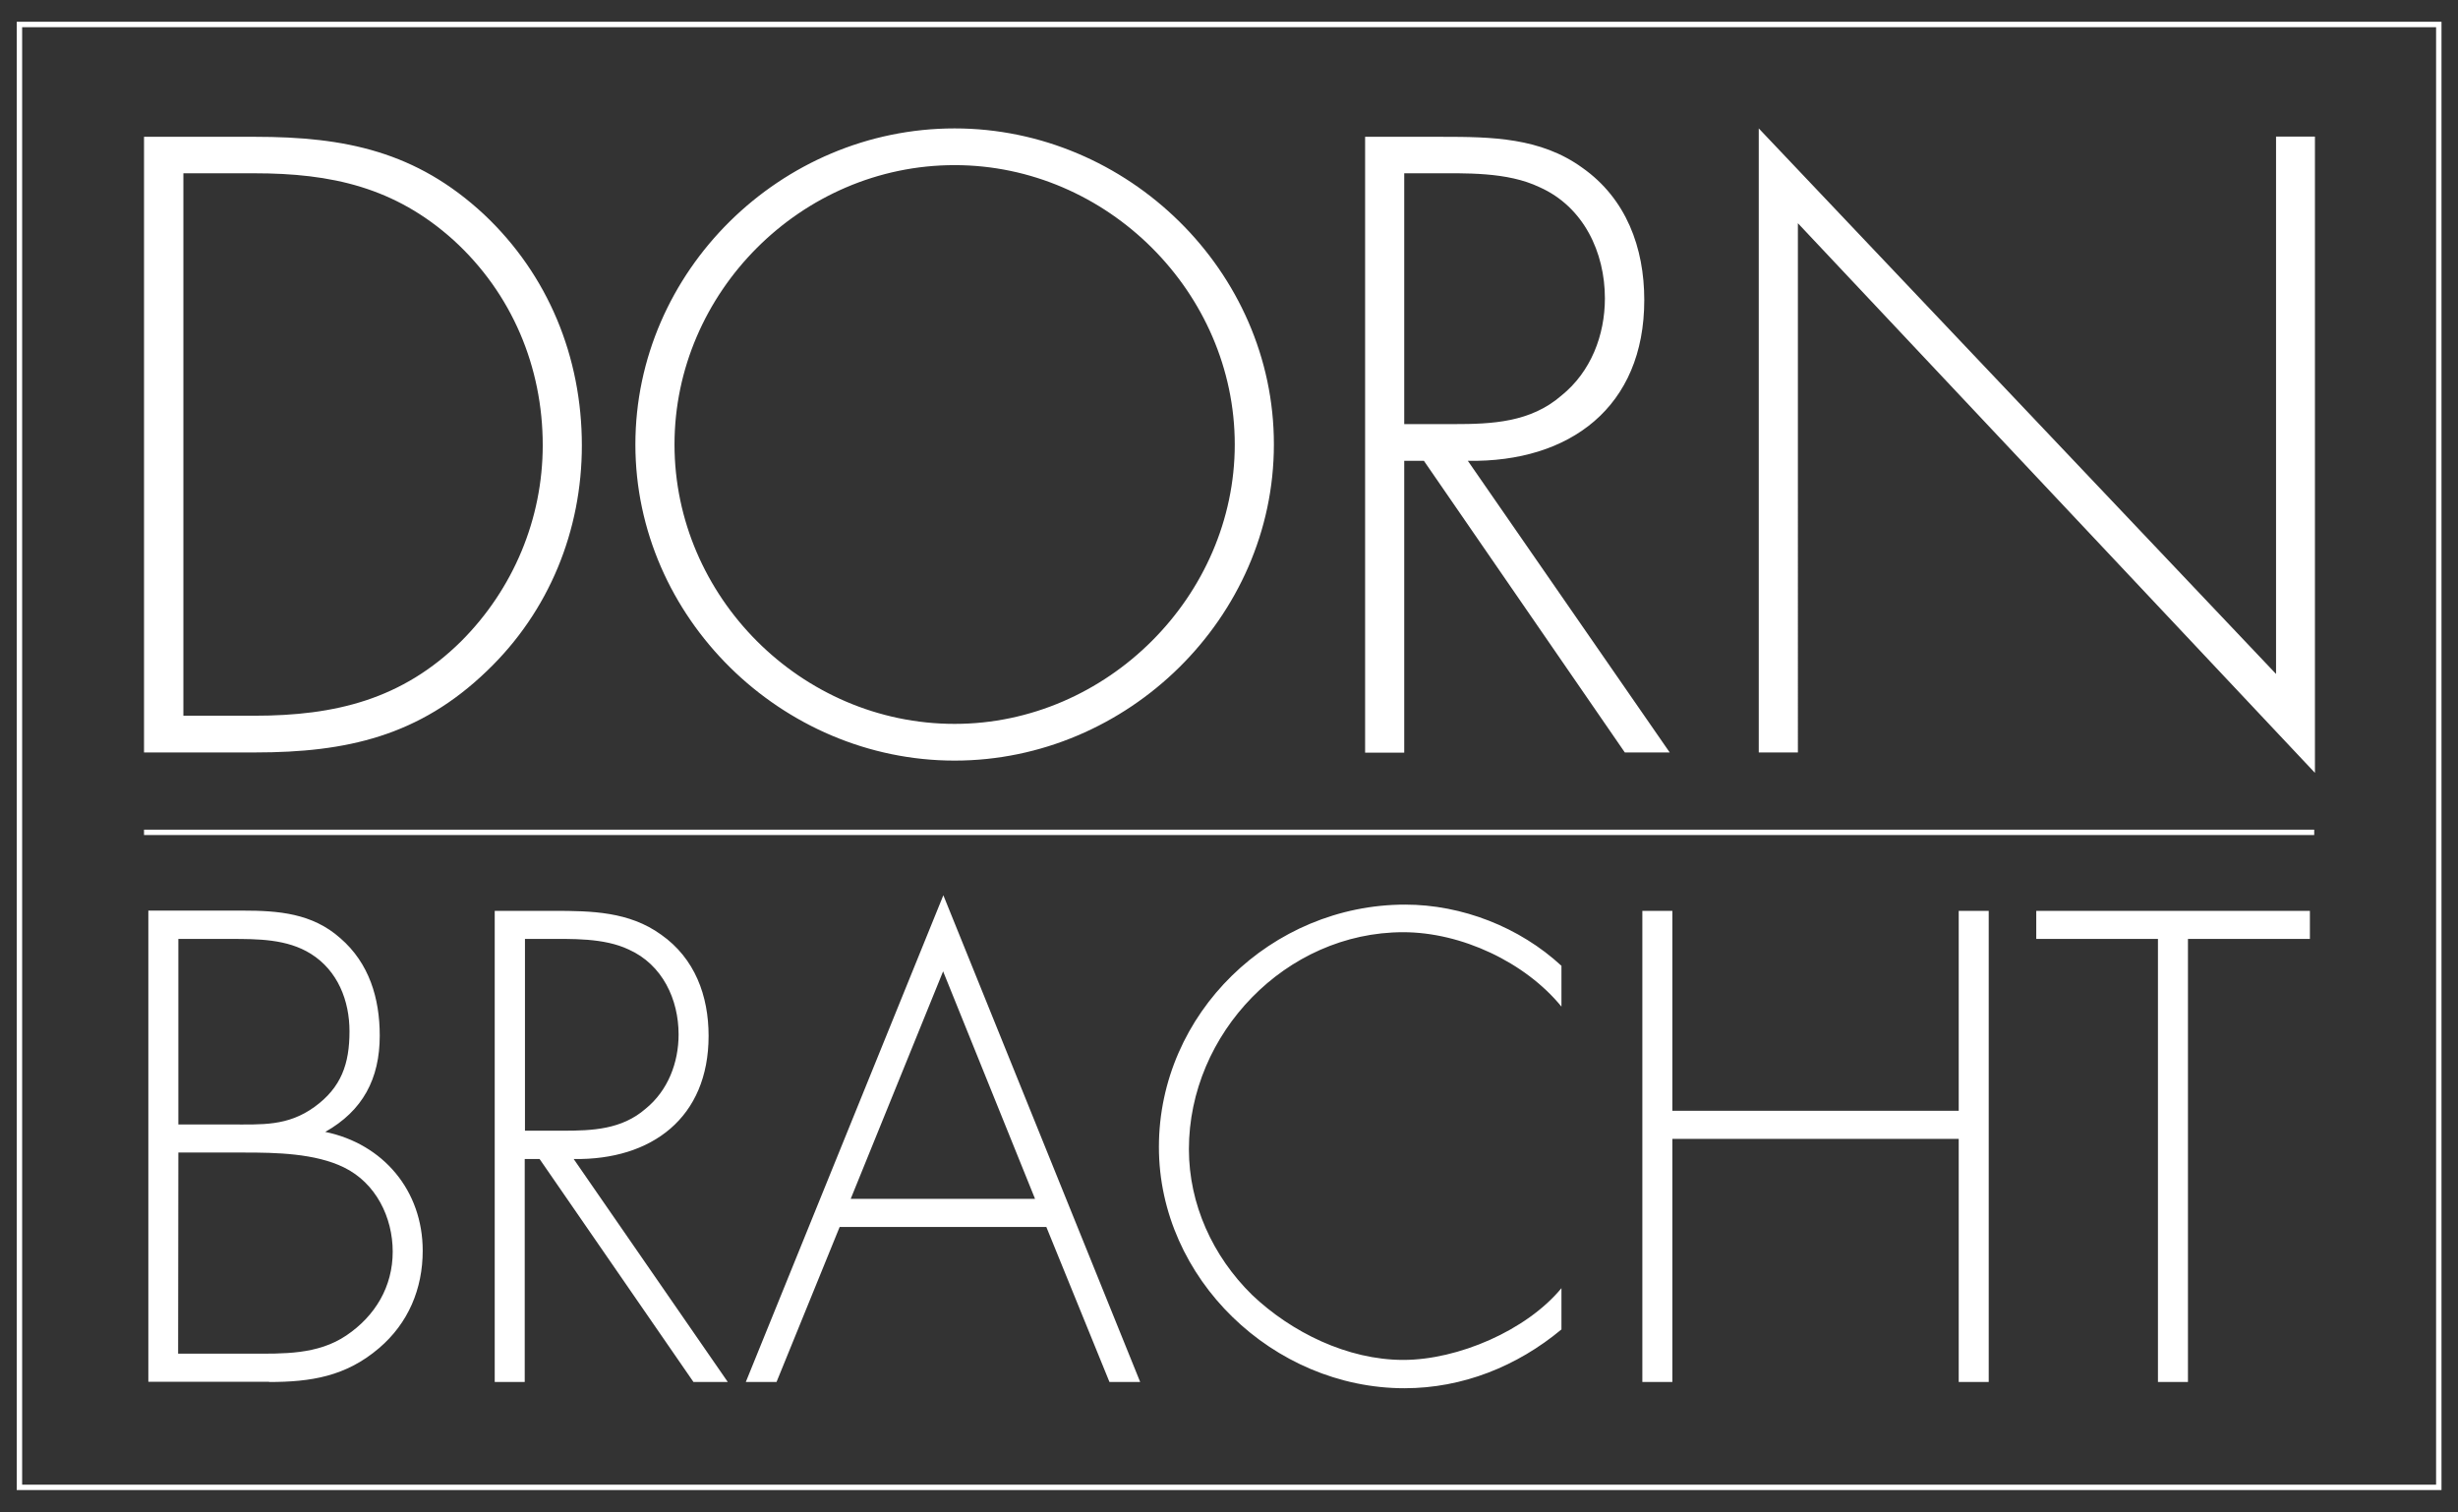 <?xml version="1.0" encoding="utf-8"?>
<!-- Generator: Adobe Illustrator 22.0.1, SVG Export Plug-In . SVG Version: 6.00 Build 0)  -->
<svg version="1.1"
	 id="svg4309" xmlns:cc="http://creativecommons.org/ns#" xmlns:dc="http://purl.org/dc/elements/1.1/" xmlns:rdf="http://www.w3.org/1999/02/22-rdf-syntax-ns#" xmlns:svg="http://www.w3.org/2000/svg"
	 xmlns="http://www.w3.org/2000/svg" xmlns:xlink="http://www.w3.org/1999/xlink" x="0px" y="0px" viewBox="0 0 1024 630"
	 style="enable-background:new 0 0 1024 630;" xml:space="preserve">
<rect x="0" y="0" width="1024" height="630" fill="#333333" stroke="none"/>
<style type="text/css">
	.st0{fill:#FFFFFF;}
	.st1{fill:none;}
	.st2{fill:none;stroke:#FFFFFF;stroke-width:2.254;stroke-miterlimit:10;}
</style>
<path id="path4080" class="st0" d="M964.5,56.9h-16.3v223.9L732.7,53.5v260h16.3V93l215.4,229V56.9z M585,176.7V72.2h10.5
	c15,0,32.3-0.7,45.9,5.8c18.4,8.2,27.2,27.2,27.2,46.3c0,15.3-5.8,30.6-18.1,40.5c-12.9,11.2-28.9,11.9-44.9,11.9L585,176.7
	L585,176.7z M611.5,192c42.5,0.7,73.5-22.4,73.5-67c0-21.8-7.5-42.2-25.8-55.1c-17.4-12.6-37.8-12.9-58.5-12.9h-32v256.6H585V192
	h8.2l83.7,121.5h18.7L611.5,192L611.5,192z M397.7,68.8c63.6,0,116.7,53.1,116.7,116.4c0,63-53.1,116.4-116.7,116.4
	c-64,0-116.7-53.1-116.7-116.4S333.7,68.8,397.7,68.8L397.7,68.8z M397.7,53.5c-72.5,0-133,59.5-133,131.7
	c0,72.1,60.9,131.7,133,131.7s133-59.6,133-131.7C530.8,113,469.8,53.5,397.7,53.5L397.7,53.5z M76.4,298.2V72.2H106
	c32,0,58.5,5.8,83,27.9c24.2,22.1,37.1,52.7,37.1,85.4c0,30.6-12.2,59.9-34,81.7c-24.5,24.2-52.4,31-86.1,31H76.4z M60,313.5h46.3
	c38.1,0,68.4-6.8,96.6-34c25.9-24.8,39.5-58.5,39.5-93.9c0-36.8-14-71.1-40.8-96.3c-28.2-26.2-57.8-32.3-95.3-32.3H60V313.5"/>
<path id="path4082" class="st1" d="M911.5,391.2h50.8v-11.7H848.3v11.7H899v184.6h12.5V391.2z M696.7,462.8v-83.3h-12.5v196.3h12.5
	V474.5h119.3v101.3h12.5V379.5h-12.5v83.3H696.7z M650.5,402.4c-17.4-16.1-41.4-25.5-65.1-25.5c-55.7,0-102.6,45.3-102.6,101
	c0,54.9,47.7,100.5,102.3,100.5c24.2,0,46.9-9.1,65.4-24.5v-17.2c-14.6,17.7-43.2,29.9-65.9,29.9c-23.2,0-46.6-11.5-63-27.1
	c-16.4-16.1-26.3-37.8-26.3-60.7c0-48.2,40.4-90.4,89.3-90.4c24.2,0,50.8,12.5,65.9,31V402.4L650.5,402.4z M431.2,499.5h-76.8
	l38.5-94.8L431.2,499.5z M435.9,511.2l26.3,64.6H475l-82-202.8l-82.3,202.8h12.8l26.3-64.6H435.9L435.9,511.2z M218.7,471.1v-79.9
	h8.1c11.5,0,24.7-0.5,35.1,4.4c14.1,6.3,20.8,20.8,20.8,35.4c0,11.7-4.4,23.4-13.8,31c-9.9,8.6-22.1,9.1-34.4,9.1H218.7L218.7,471.1
	z M239,482.9c32.5,0.5,56.2-17.2,56.2-51.3c0-16.7-5.7-32.3-19.8-42.2c-13.3-9.6-28.9-9.9-44.8-9.9h-24.5v196.3h12.5v-92.9h6.2
	l64.1,92.9h14.3L239,482.9L239,482.9z M74.3,391.2h21.6c11.5,0,23.7,0,33.6,6.2c11.2,7,16.1,19.5,16.1,32.3
	c0,13.5-3.4,23.4-14.6,31.5c-11.2,8.1-21.9,7.3-35.1,7.3H74.3V391.2L74.3,391.2z M112.1,575.8c17.4,0,32-2.3,45.8-14.1
	c12.2-10.4,18.2-24.7,18.2-40.6c0-25-16.4-44.5-40.6-49.5c15.6-8.8,22.7-22.1,22.7-40.1c0-15.6-4.4-30.2-16.4-40.6
	c-11.7-10.4-25.8-11.5-40.6-11.5H61.8v196.3H112.1z M74.3,480.2h27.6c13,0,29.4,0.3,41.4,6.2c13.3,6.5,20.3,20.8,20.3,35.1
	c0,14.6-7.3,26.8-19.3,34.9c-12,8.1-26.3,7.6-40.1,7.6h-30L74.3,480.2"/>
<polygon class="st1" points="1019.1,7 4.9,7 4.9,623 1019.1,623 1019.1,7 "/>
<path id="path4092" class="st0" d="M911.5,391.2h50.8v-11.7H848.3v11.7H899v184.6h12.5V391.2z M696.7,462.8v-83.3h-12.5v196.3h12.5
	V474.5h119.3v101.3h12.5V379.5h-12.5v83.3H696.7z M650.5,402.4c-17.4-16.1-41.4-25.5-65.1-25.5c-55.7,0-102.6,45.3-102.6,101
	c0,54.9,47.7,100.5,102.3,100.5c24.2,0,46.9-9.1,65.4-24.5v-17.2c-14.6,17.7-43.2,29.9-65.9,29.9c-23.2,0-46.6-11.5-63-27.1
	c-16.4-16.1-26.3-37.8-26.3-60.7c0-48.2,40.4-90.4,89.3-90.4c24.2,0,50.8,12.5,65.9,31V402.4L650.5,402.4z M431.2,499.5h-76.8
	l38.5-94.8L431.2,499.5z M435.9,511.2l26.3,64.6H475l-82-202.8l-82.3,202.8h12.8l26.3-64.6H435.9L435.9,511.2z M218.7,471.1v-79.9
	h8.1c11.5,0,24.7-0.5,35.1,4.4c14.1,6.3,20.8,20.8,20.8,35.4c0,11.7-4.4,23.4-13.8,31c-9.9,8.6-22.1,9.1-34.4,9.1H218.7L218.7,471.1
	z M239,482.9c32.5,0.5,56.2-17.2,56.2-51.3c0-16.7-5.7-32.3-19.8-42.2c-13.3-9.6-28.9-9.9-44.8-9.9h-24.5v196.3h12.5v-92.9h6.2
	l64.1,92.9h14.3L239,482.9L239,482.9z M74.3,391.2h21.6c11.5,0,23.7,0,33.6,6.2c11.2,7,16.1,19.5,16.1,32.3
	c0,13.5-3.4,23.4-14.6,31.5c-11.2,8.1-21.9,7.3-35.1,7.3H74.3V391.2L74.3,391.2z M112.1,575.8c17.4,0,32-2.3,45.8-14.1
	c12.2-10.4,18.2-24.7,18.2-40.6c0-25-16.4-44.5-40.6-49.5c15.6-8.8,22.7-22.1,22.7-40.1c0-15.6-4.4-30.2-16.4-40.6
	c-11.7-10.4-25.8-11.5-40.6-11.5H61.8v196.3H112.1z M74.3,480.2h27.6c13,0,29.4,0.3,41.4,6.2c13.3,6.5,20.3,20.8,20.3,35.1
	c0,14.6-7.3,26.8-19.3,34.9c-12,8.1-26.3,7.6-40.1,7.6h-30L74.3,480.2L74.3,480.2z"/>
<path id="path4094" class="st2" d="M8.1,10.2h1007.9v609.5H8.1V10.2z M60,346.8h904.1"/>
</svg>
